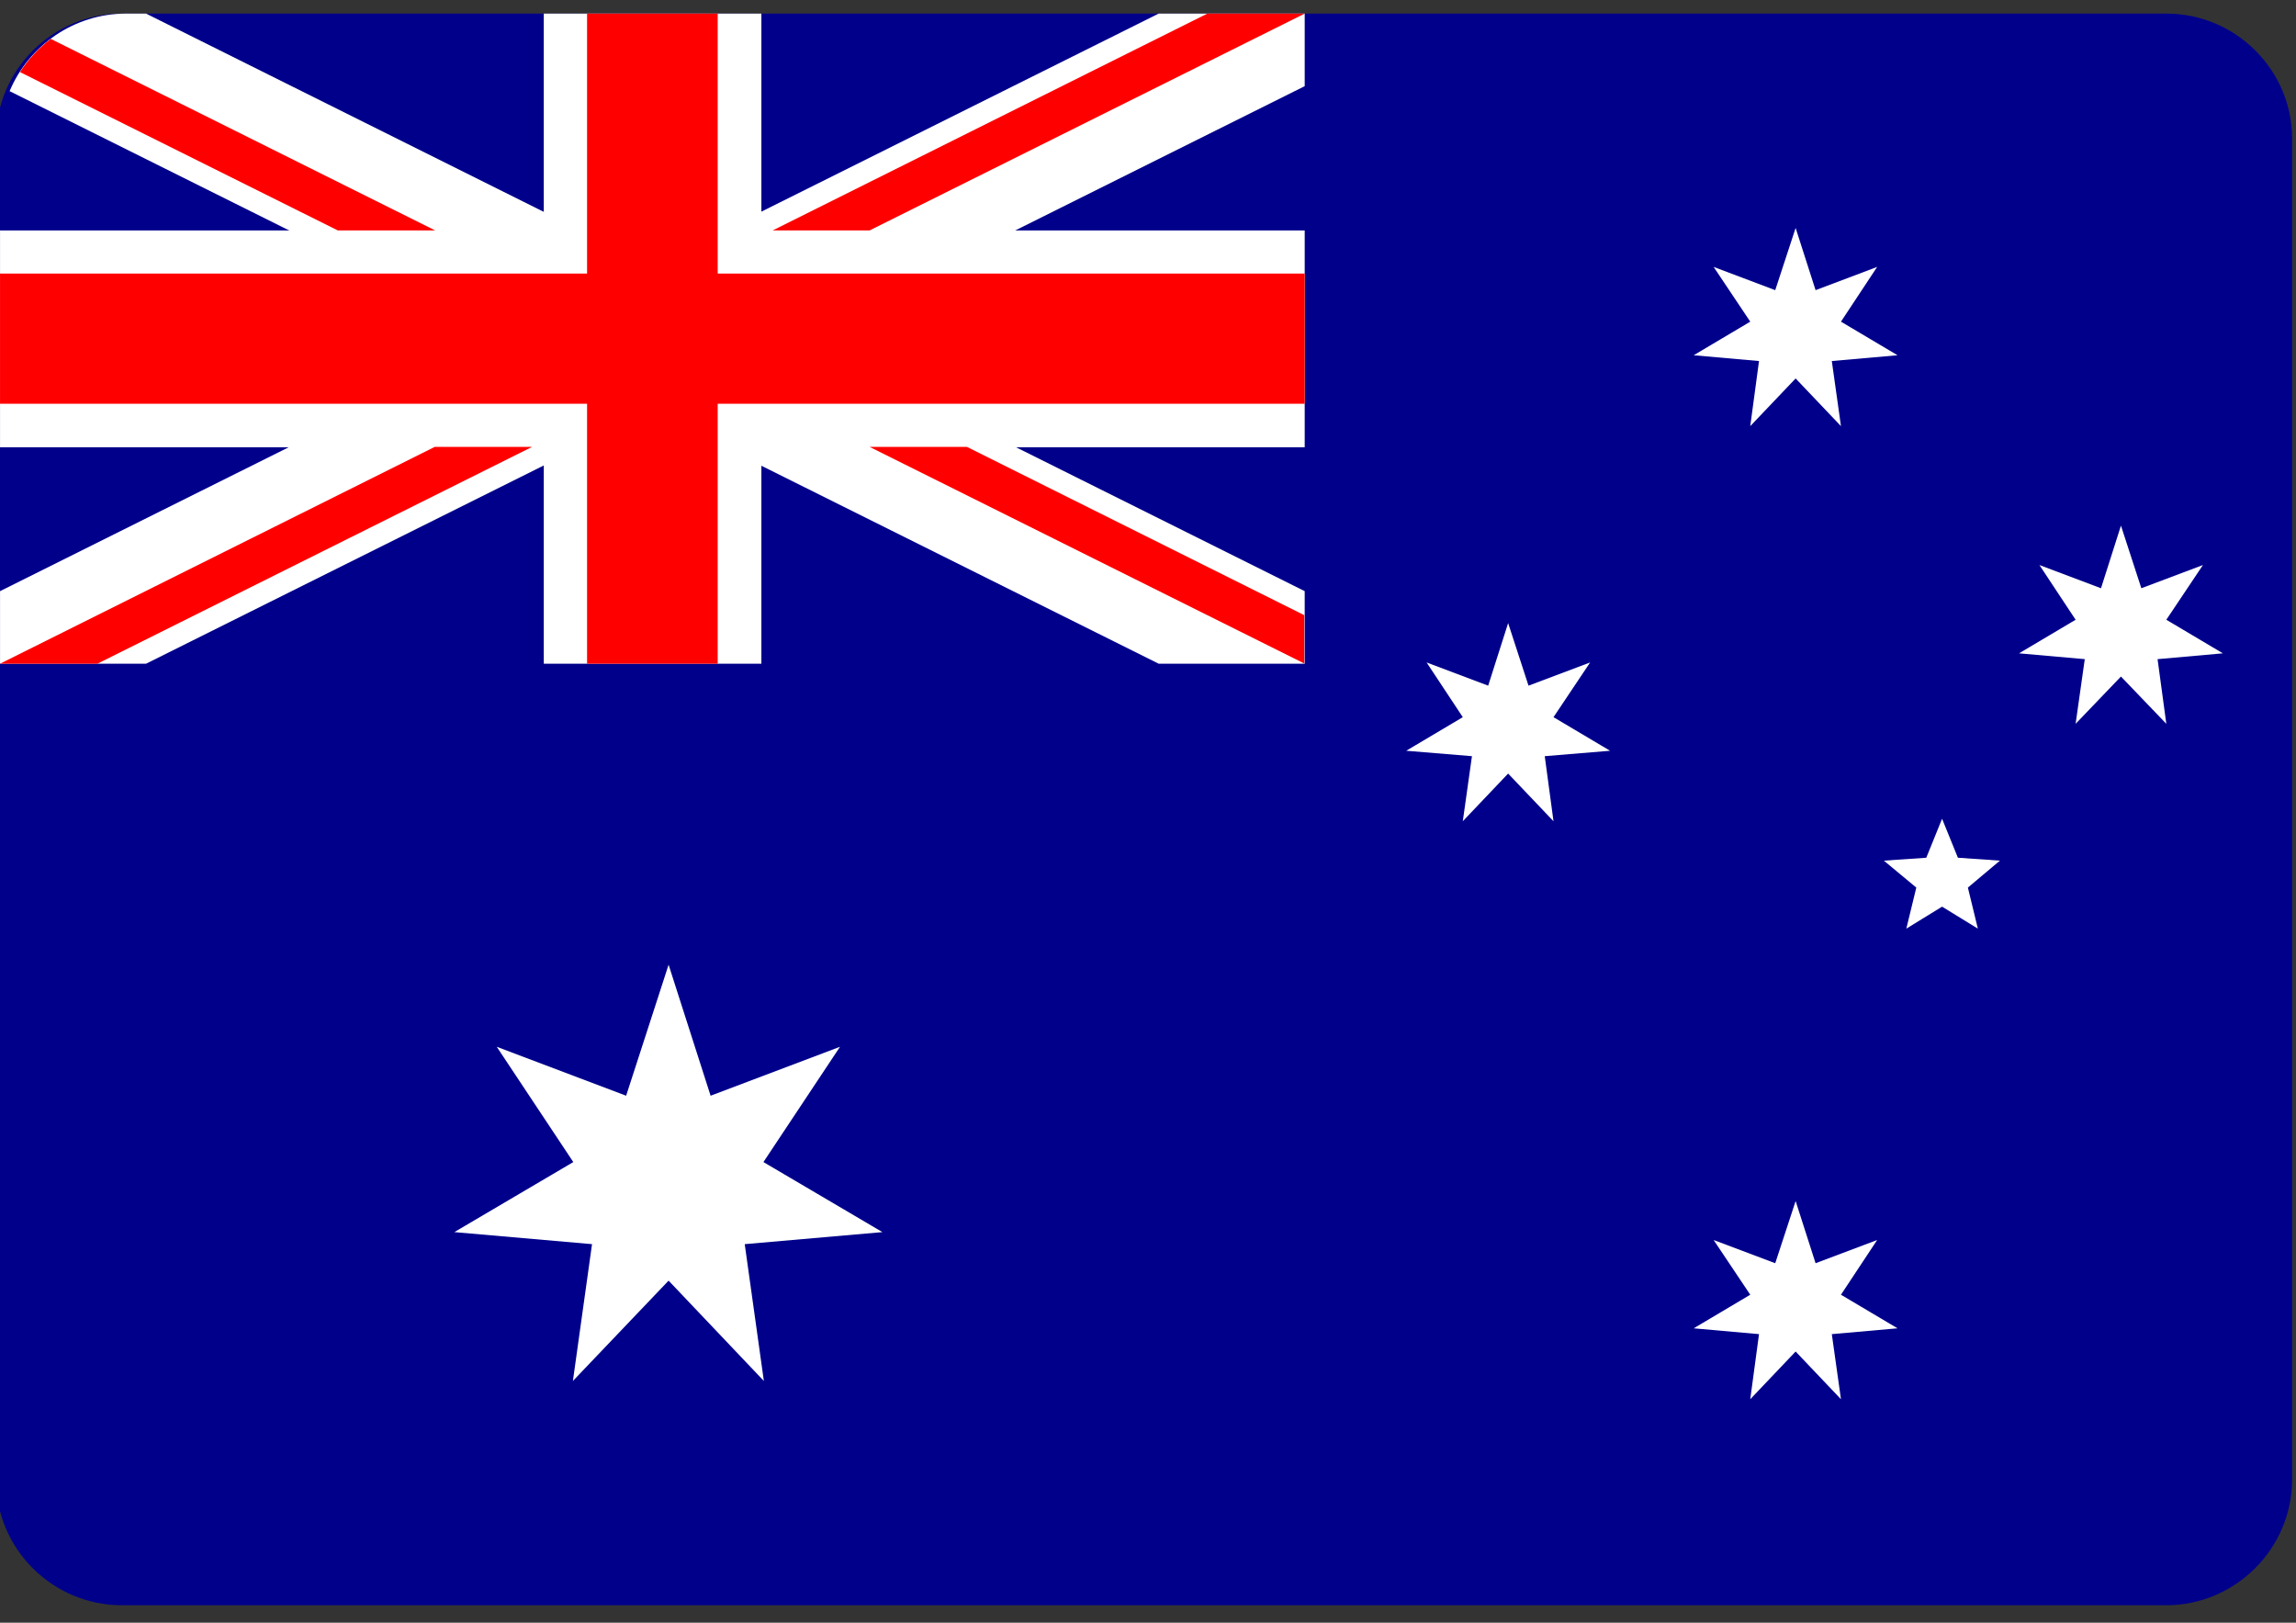 <svg width="75" height="53" viewBox="0 0 75 53" fill="none" xmlns="http://www.w3.org/2000/svg">
<rect x="0" y="0" width="75" height="53" fill="#333333" stroke="none"/>
<path d="M70.767 0.444H3.986C1.717 0.444 -0.132 2.286 -0.132 4.547V48.328C-0.132 50.589 1.717 52.431 3.986 52.431H70.754C73.023 52.431 74.871 50.576 74.871 48.328V4.547C74.885 2.286 73.023 0.444 70.767 0.444Z" fill="#00008B"/>
<path fill-rule="evenodd" clip-rule="evenodd" d="M21.84 31.509L23.212 35.788L27.439 34.19L24.938 37.955L28.825 40.243L24.327 40.636L24.952 45.105L21.84 41.828L18.714 45.105L19.339 40.636L14.841 40.243L18.727 37.955L16.227 34.19L20.453 35.788L21.84 31.509Z" fill="white"/>
<path fill-rule="evenodd" clip-rule="evenodd" d="M58.655 39.228L59.307 41.259L61.318 40.501L60.136 42.288L61.984 43.385L59.837 43.575L60.136 45.701L58.655 44.143L57.173 45.701L57.459 43.575L55.325 43.385L57.173 42.288L55.977 40.501L57.989 41.259L58.655 39.228Z" fill="white"/>
<path fill-rule="evenodd" clip-rule="evenodd" d="M58.655 7.445L59.307 9.477L61.318 8.718L60.136 10.506L61.984 11.603L59.837 11.792L60.136 13.918L58.655 12.361L57.173 13.918L57.459 11.792L55.325 11.603L57.173 10.506L55.977 8.718L57.989 9.477L58.655 7.445Z" fill="white"/>
<path fill-rule="evenodd" clip-rule="evenodd" d="M49.264 20.351L49.93 22.395L51.942 21.637L50.746 23.424L52.594 24.521L50.46 24.698L50.746 26.823L49.264 25.266L47.783 26.823L48.082 24.698L45.935 24.521L47.783 23.424L46.601 21.637L48.612 22.395L49.264 20.351Z" fill="white"/>
<path fill-rule="evenodd" clip-rule="evenodd" d="M69.282 17.168L69.948 19.213L71.96 18.455L70.764 20.242L72.612 21.339L70.478 21.529L70.764 23.641L69.282 22.097L67.801 23.641L68.1 21.529L65.953 21.339L67.801 20.242L66.619 18.455L68.63 19.213L69.282 17.168Z" fill="white"/>
<path fill-rule="evenodd" clip-rule="evenodd" d="M63.439 26.742L63.956 28.015L65.328 28.11L64.282 28.99L64.608 30.331L63.439 29.613L62.271 30.331L62.597 28.99L61.537 28.11L62.923 28.015L63.439 26.742Z" fill="white"/>
<path d="M0.314 2.977L37.849 21.678H42.619V19.308L4.771 0.444H4.119C2.42 0.444 0.939 1.487 0.314 2.977ZM42.619 0.444V2.814L4.771 21.678H0.001V19.308L37.849 0.444H42.619Z" fill="white"/>
<path d="M17.763 0.444V21.678H24.871V0.444H17.763ZM0.001 7.527V14.609H42.619V7.527H0.001Z" fill="white"/>
<path d="M0.001 8.935V13.187H42.619V8.935H0.001ZM19.177 0.444V21.678H23.444V0.444H19.177Z" fill="#FF0000"/>
<path d="M0.001 21.678L14.203 14.595H17.383L3.181 21.678H0.001ZM0.653 2.354C0.925 1.934 1.265 1.568 1.659 1.27L14.216 7.527H11.036L0.653 2.354ZM25.238 7.527L39.439 0.444H42.619L28.404 7.527H25.238ZM42.619 21.678L28.404 14.595H31.584L42.605 20.093V21.678H42.619Z" fill="#FF0000"/>
</svg>
